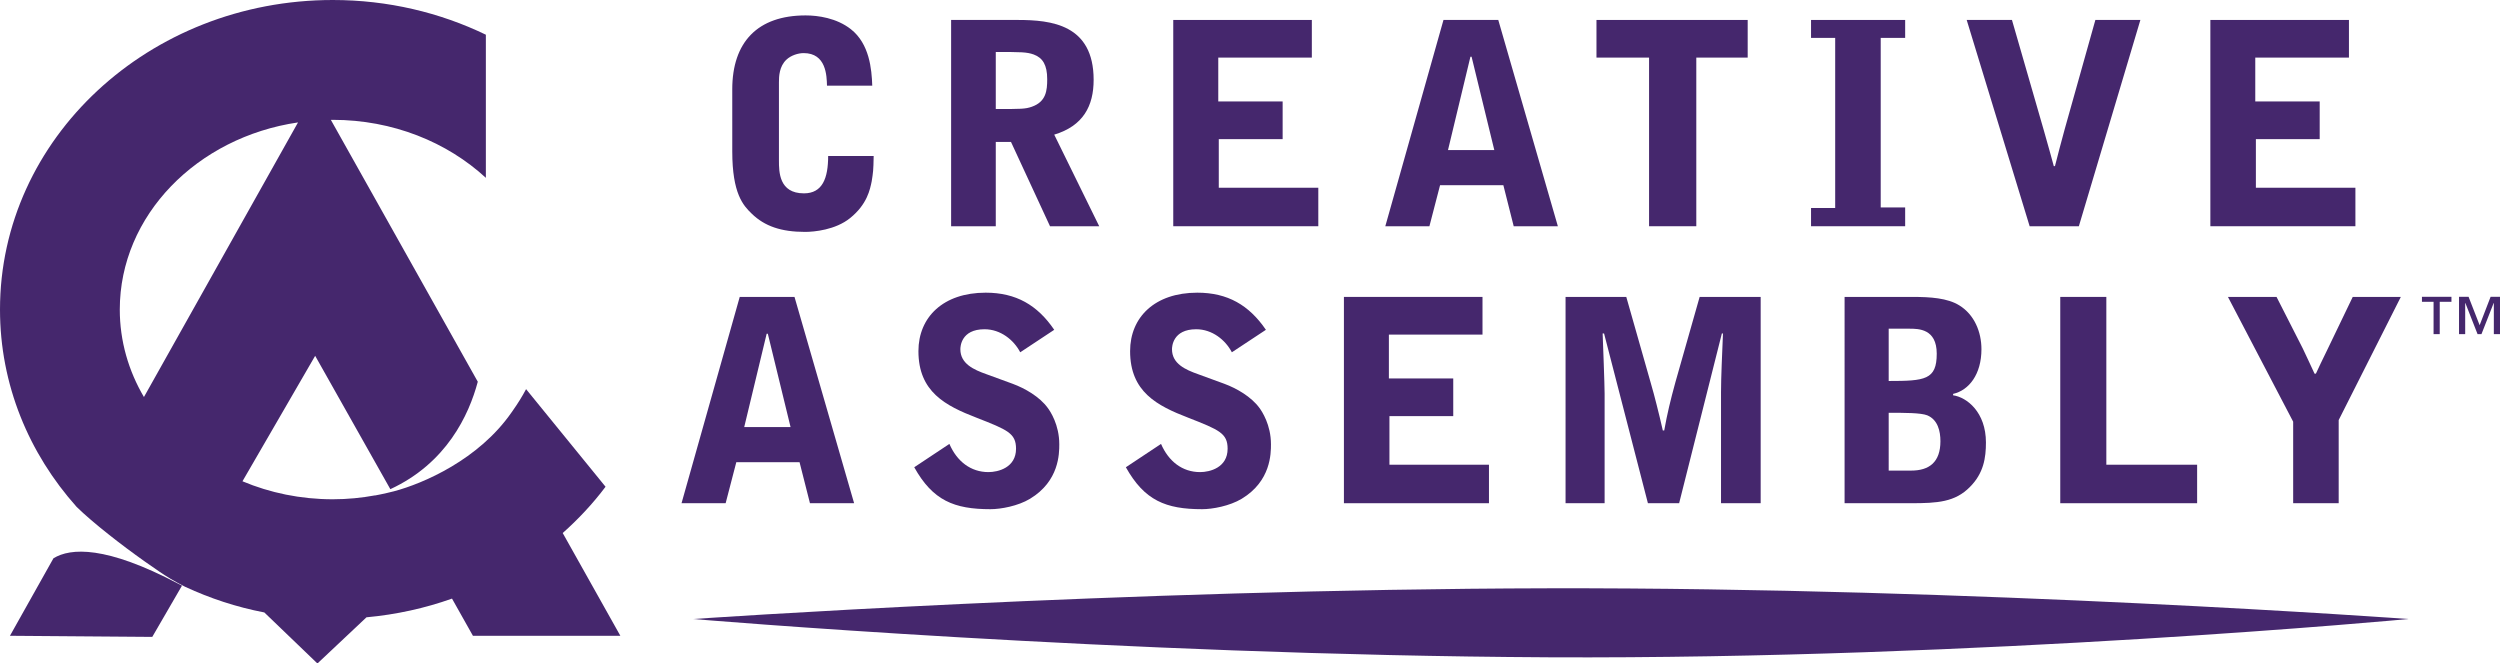 <?xml version="1.0" encoding="utf-8"?>
<!-- Generator: Adobe Illustrator 16.0.0, SVG Export Plug-In . SVG Version: 6.00 Build 0)  -->
<!DOCTYPE svg PUBLIC "-//W3C//DTD SVG 1.1//EN" "http://www.w3.org/Graphics/SVG/1.1/DTD/svg11.dtd">
<svg version="1.1" id="Layer_1" xmlns="http://www.w3.org/2000/svg" xmlns:xlink="http://www.w3.org/1999/xlink" x="0px" y="0px"
	 width="1000px" height="265.39px" viewBox="0 0 1000 265.39" enable-background="new 0 0 1000 265.39" xml:space="preserve">
<g>
	<path fill="#45276D" d="M292.903,35.75c0-18.895,10.124-29.585,29.343-29.585c4.95,0,12.387,1.03,18.106,5.517
		c7.437,5.861,8.326,15.965,8.548,22.593h-18.106c-0.101-4.041-0.323-13.034-9.336-13.034c-2.224,0-5.053,0.909-6.852,2.586
		c-2.909,2.688-3.031,6.75-3.031,8.993v31.384c0,4.485,0,13.135,10.004,13.135c7.416,0,9.68-6.063,9.68-14.935h18.208
		c-0.102,5.962-0.242,6.608-0.788,10.104c-0.667,3.254-1.799,9.215-8.649,14.732c-5.86,4.729-14.409,5.517-18.006,5.517
		c-9.539,0-16.188-2.264-21.36-7.315c-3.375-3.253-7.76-7.983-7.76-24.836V35.75z"/>
	<path fill="#45276D" d="M398.311,90.515h-17.864V7.983h26.635c13.378,0,30.374,1.778,30.374,23.947
		c0,10.448-4.163,18.431-15.764,21.926l18.006,36.659h-19.683l-15.621-33.748h-6.083V90.515z M398.311,43.611
		c10.226,0,11.802,0,14.409-0.91c5.739-2.001,6.163-6.507,6.163-11.013c0-5.72-1.799-8.548-5.375-9.883
		c-2.81-1.01-5.072-1.01-15.197-1.01V43.611z"/>
	<polygon fill="#45276D" points="469.303,7.983 524.735,7.983 524.735,23.038 487.309,23.038 487.309,40.579 513.055,40.579 
		513.055,55.655 487.511,55.655 487.511,75.096 527.322,75.096 527.322,90.494 469.303,90.494 	"/>
	<path fill="#45276D" d="M599.305,7.962l23.846,82.552h-17.662l-4.143-16.43h-25.321l-4.264,16.43h-17.642l23.28-82.552H599.305z
		 M588.635,22.694h-0.465l-8.973,37.346h18.53L588.635,22.694z"/>
	<polygon fill="#45276D" points="699.074,7.983 699.074,23.038 678.521,23.038 678.521,90.494 659.627,90.494 659.627,23.038 
		638.59,23.038 638.59,7.983 	"/>
	<polygon fill="#45276D" points="724.416,90.494 724.416,83.199 734.075,83.199 734.075,15.157 724.416,15.157 724.416,7.983 
		762.064,7.983 762.064,15.157 752.284,15.157 752.284,82.977 762.064,82.977 762.064,90.494 	"/>
	<path fill="#45276D" d="M811.858,90.494L786.678,7.983h18.107l12.813,44.398c1.898,6.75,3.253,11.479,3.92,14.065h0.466
		c1.232-4.952,2.586-9.902,3.92-14.854l12.246-43.61h18.006l-24.613,82.511H811.858z"/>
	<polygon fill="#45276D" points="884.145,7.983 939.576,7.983 939.576,23.038 902.109,23.038 902.109,40.579 927.876,40.579 
		927.876,55.655 902.352,55.655 902.352,75.096 942.163,75.096 942.163,90.494 884.145,90.494 	"/>
	<path fill="#45276D" d="M317.8,118.766l23.846,82.521h-17.662l-4.163-16.408H294.52l-4.264,16.408h-17.643l23.28-82.521H317.8z
		 M307.13,133.498h-0.465l-8.973,37.316h18.531L307.13,133.498z"/>
	<path fill="#45276D" d="M408.092,140.914c-2.587-4.949-7.861-9.214-14.287-9.214c-9.458,0-9.66,7.093-9.66,7.984
		c0,5.838,5.375,8.203,10.447,10.002l10.448,3.82c4.951,1.828,10.812,5.182,14.065,9.67c1.01,1.332,4.607,6.748,4.607,14.508
		c0,3.719,0,14.754-11.701,21.826c-4.81,2.91-11.681,4.164-15.844,4.164c-14.509,0-23.058-3.477-30.474-16.775l14.064-9.334
		c3.012,6.99,8.549,11.275,15.621,11.275c3.941,0,11.034-1.818,11.034-9.336c0-6.184-3.374-7.559-15.763-12.408
		c-12.469-4.811-23.28-10.348-23.28-26.645c0-13.581,9.902-23.382,26.898-23.382c12.145,0,20.692,4.951,27.422,14.853
		L408.092,140.914z"/>
	<path fill="#45276D" d="M492.745,140.914c-2.587-4.949-7.861-9.214-14.267-9.214c-9.458,0-9.681,7.093-9.681,7.984
		c0,5.838,5.396,8.203,10.469,10.002l10.447,3.82c4.951,1.828,10.791,5.182,14.065,9.67c0.99,1.332,4.607,6.748,4.607,14.508
		c0,3.719,0,14.754-11.701,21.826c-4.85,2.91-11.7,4.164-15.844,4.164c-14.509,0-23.058-3.477-30.494-16.775l14.065-9.334
		c3.031,6.99,8.527,11.275,15.641,11.275c3.921,0,10.994-1.818,10.994-9.336c0-6.184-3.354-7.559-15.723-12.408
		c-12.489-4.811-23.28-10.348-23.28-26.645c0-13.581,9.902-23.382,26.878-23.382c12.125,0,20.673,4.951,27.442,14.853
		L492.745,140.914z"/>
	<polygon fill="#45276D" points="537.567,118.766 593,118.766 593,133.841 555.553,133.841 555.553,151.382 581.299,151.382 
		581.299,166.449 555.776,166.449 555.776,185.888 595.586,185.888 595.586,201.287 537.567,201.287 	"/>
	<path fill="#45276D" d="M626.223,118.766h24.291l9.781,34.396c1.01,3.707,1.454,4.961,2.343,8.68
		c0.465,1.656,2.163,8.852,2.486,10.346h0.565c1.233-6.871,2.486-12.045,4.486-19.35l9.681-34.071h24.411v82.521h-15.863v-44.418
		c0-5.83,0.465-15.631,0.788-23.492h-0.444l-17.096,67.91h-12.49l-17.541-67.91h-0.565c0.142,3.82,0.788,20.582,0.788,24.058v43.852
		h-15.621V118.766z"/>
	<path fill="#45276D" d="M737.834,118.766h27.2c7.073,0,13.944,0.444,18.674,3.375c6.063,3.718,8.871,10.669,8.871,17.542
		c0,10.002-4.951,16.418-11.337,17.873v0.566c5.497,0.768,13.135,6.75,13.135,18.875c0,6.063-0.889,12.287-6.404,17.783
		c-5.942,6.063-13.035,6.506-23.483,6.506h-26.655V118.766z M755.477,152.394c14.51,0,19.218-0.465,19.218-10.914
		c0-10.003-7.294-10.003-10.993-10.003h-8.225V152.394z M755.477,188.234h9.013c7.194,0,11.682-3.355,11.682-11.762
		c0-3.961-1.012-8.568-5.275-10.348c-2.586-1.01-8.993-1.01-15.419-1.01V188.234z"/>
	<polygon fill="#45276D" points="824.104,118.766 842.535,118.766 842.535,185.888 878.85,185.888 878.85,201.287 824.104,201.287 	
		"/>
	<path fill="#45276D" d="M917.266,201.287v-32.615l-26.089-49.905h19.44l10.469,20.571c0.788,1.576,4.041,8.65,4.729,10.125h0.546
		c1.576-3.477,1.919-4.061,4.729-9.902l10.003-20.794h19.238l-24.856,49.259v33.262H917.266z"/>
	<path fill="#45276D" d="M71.315,233.5c-28.958-15.277-43.084-14.389-49.935-10.184L3.981,254.314l56.928,0.445l11.882-20.492
		C72.307,233.986,71.821,233.742,71.315,233.5"/>
	<path fill="#45276D" d="M225.083,213.21c6.325-5.617,12.104-11.801,17.137-18.512l-31.788-39.043
		c-1.556,2.951-3.334,5.781-5.294,8.568c-0.203,0.244-0.344,0.525-0.546,0.77c-13.075,18.834-35.264,28.412-47.025,31.525
		c-3.9,1.01-7.68,1.697-7.68,1.697c0.081-0.041,0.142-0.08,0.223-0.08c-5.477,1.01-11.176,1.576-16.996,1.576
		c-12.913,0-25.159-2.588-36.132-7.195l29.08-50.188l30.07,53.34c22.451-10.387,31.424-29.625,34.98-42.973L132.346,47.955
		c0.263,0,0.505-0.02,0.768-0.02c24.008,0,45.732,8.912,61.232,23.199V13.884C176.017,5.032,155.202,0,133.113,0
		C59.595,0,0,55.433,0,123.818c0,30.051,11.539,57.545,30.677,78.965c6.446,6.305,17.985,15.277,27.079,21.703
		c9.761,6.953,12.408,8.205,16.288,10.227c9.923,4.607,20.512,8.125,31.688,10.266l21.239,20.412l19.622-18.471
		c11.924-1.092,23.401-3.639,34.213-7.479l8.367,14.873h58.968L225.083,213.21z M57.574,158.81
		c-6.163-10.479-9.66-22.381-9.66-34.992c0-37.628,30.92-68.931,71.296-74.852L57.574,158.81z"/>
	<path fill="#45276D" d="M980.579,120.726h-4.688v12.934h-2.466v-12.934h-4.648v-2h11.802V120.726z M1000,133.66h-2.466v-12.469
		h-0.06l-4.892,12.469h-1.557l-4.889-12.469h-0.062v12.469h-2.465v-14.934h3.818l4.427,11.357l4.385-11.357H1000V133.66z"/>
	<path fill="#45276D" d="M277.262,247.607c0,0,171.53-11.924,342.191-12.289c170.66-0.363,343.929,12.289,343.929,12.289
		s-171.389,16.166-343.849,15.316C447.033,262.035,277.262,247.607,277.262,247.607"/>
</g>
</svg>
